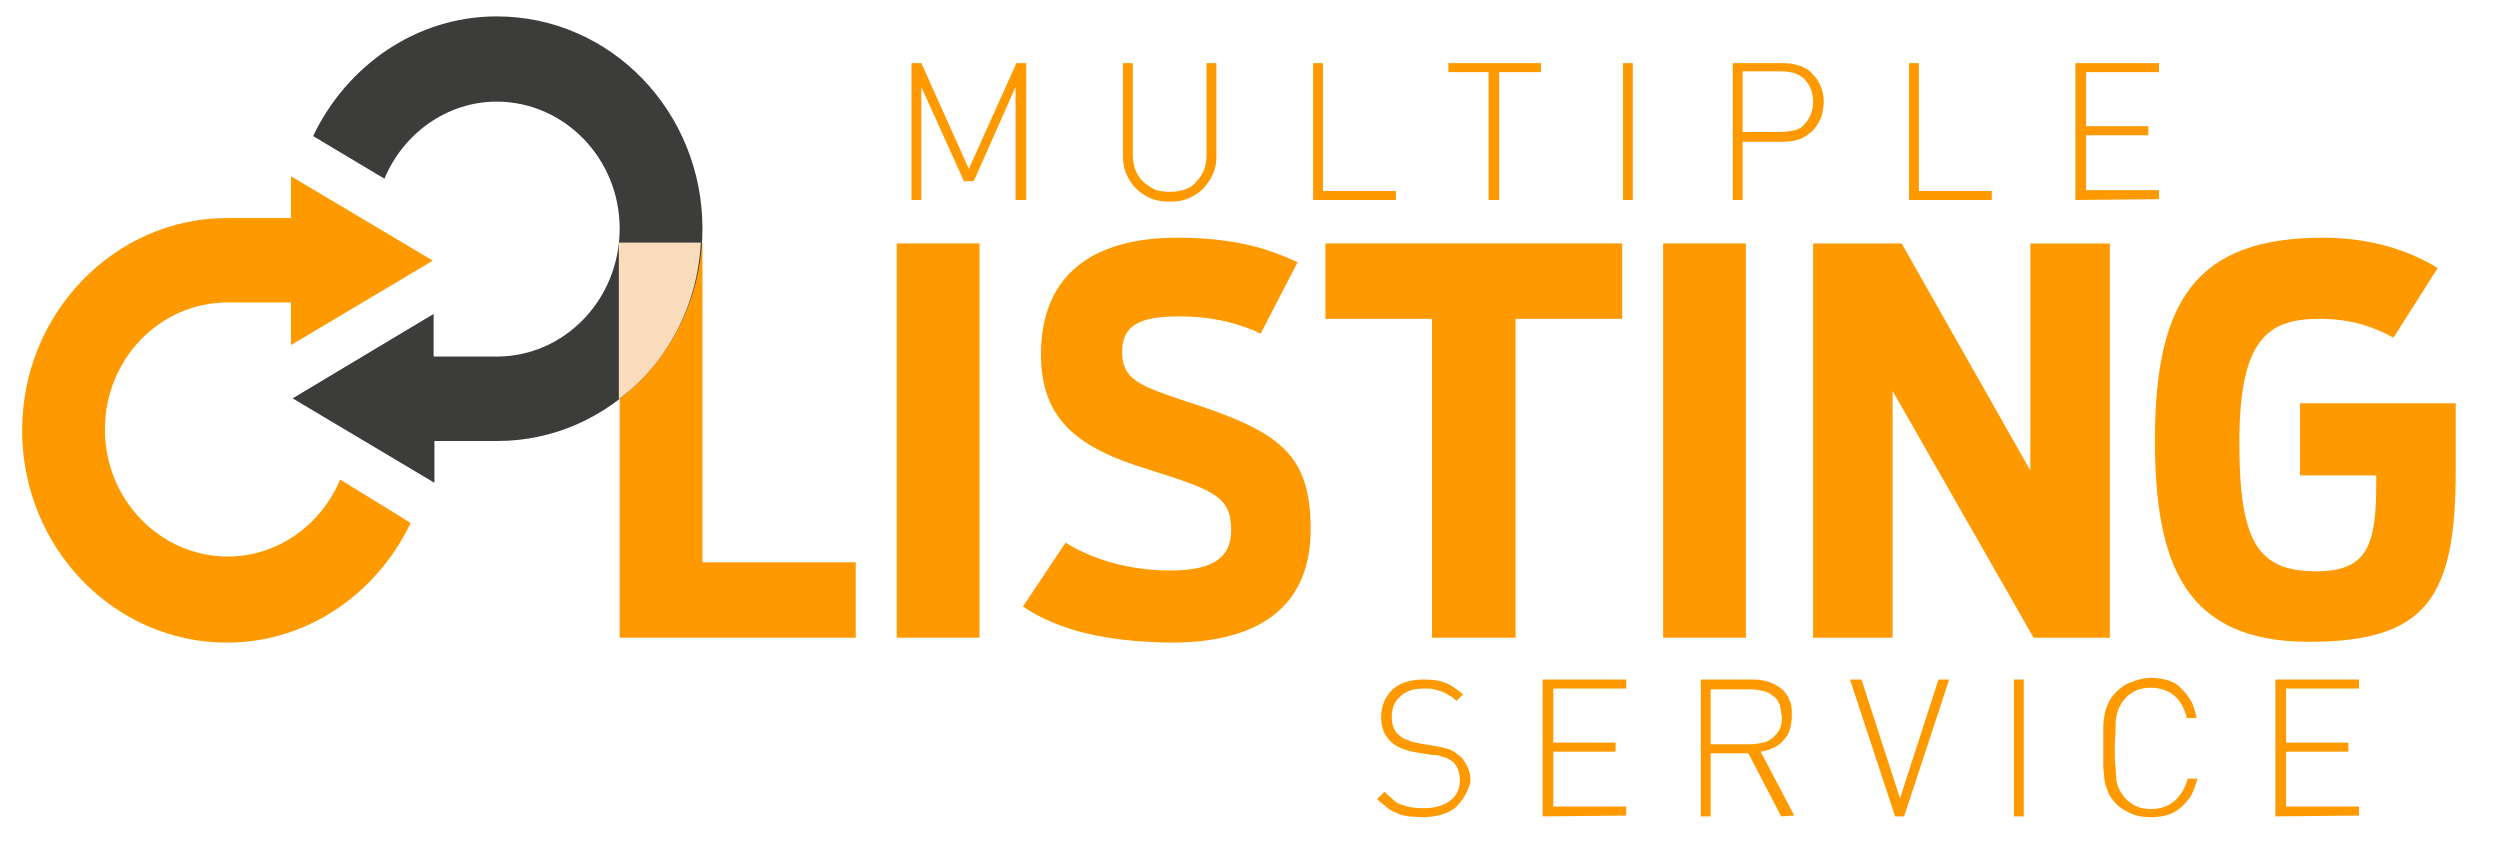 <?xml version="1.0" encoding="utf-8"?>
<!-- Generator: Adobe Illustrator 22.1.0, SVG Export Plug-In . SVG Version: 6.00 Build 0)  -->
<svg version="1.1" id="Calque_1" xmlns="http://www.w3.org/2000/svg" xmlns:xlink="http://www.w3.org/1999/xlink" x="0px" y="0px"
	 viewBox="0 0 305 104" style="enable-background:new 0 0 305 104;" xml:space="preserve">
<style type="text/css">
	.st0{fill:#FF9900;}
	.st1{fill:#3C3C3B;}
	.st2{fill:#F8DCBC;}
</style>
<polygon class="st0" points="75.6,29.7 85.7,29.7 85.7,68.6 104.4,68.6 104.4,77.8 75.6,77.8 "/>
<rect x="109.4" y="29.7" class="st0" width="10.1" height="48.1"/>
<path class="st0" d="M124.8,74l5.2-7.8c2.7,1.7,7.1,3.4,12.8,3.4c5.5,0,7.4-1.8,7.4-4.9c0-4.2-2.2-4.9-10-7.4
	c-9-2.7-13.2-6.3-13.2-14.1c0-9.4,6-14.2,16.6-14.2c6.7,0,10.9,1.2,14.7,3l-4.5,8.7c-2.3-1.1-5.5-2.1-10-2.1c-4.9,0-6.9,1.2-6.9,4.3
	c0,3.3,1.9,4.1,7.6,6c11.5,3.7,15.4,6.3,15.4,15.7c0,8.5-5.2,13.8-17,13.8C134.9,78.3,129.1,76.9,124.8,74"/>
<polygon class="st0" points="174.7,38.9 161.7,38.9 161.7,29.7 197.9,29.7 197.9,38.9 184.9,38.9 184.9,77.8 174.7,77.8 "/>
<rect x="202.9" y="29.7" class="st0" width="10.1" height="48.1"/>
<polygon class="st0" points="221.2,29.7 232,29.7 247.7,57.4 247.7,29.7 257.4,29.7 257.4,77.8 248.1,77.8 230.9,47.7 230.9,77.8 
	221.2,77.8 "/>
<path class="st0" d="M262.9,53.7c0-17.1,5.1-24.7,20.5-24.7c5.9,0,10.6,1.6,14,3.7l-5.4,8.5c-2.2-1.2-4.9-2.3-9-2.3
	c-6.3,0-9.8,2.4-9.8,15.1c0,12.2,2.3,15.7,9.4,15.7c6.2,0,7.3-3.2,7.3-10.6V58h-9.3v-8.8h19v8.1c0,15.5-3.4,21-17.9,21
	C266.7,78.3,262.9,69,262.9,53.7"/>
<g>
	<path class="st0" d="M177.6,98.5c-1,0.8-2.4,1.2-4.1,1.2c-0.6,0-1.2-0.1-1.7-0.1c-0.5-0.1-1-0.2-1.4-0.4c-0.4-0.2-0.9-0.4-1.2-0.7
		c-0.3-0.3-0.8-0.6-1.2-1l0.9-0.9c0.3,0.3,0.8,0.7,1.1,1s0.7,0.5,1.1,0.6c0.3,0.1,0.8,0.3,1.2,0.3c0.4,0.1,0.9,0.1,1.4,0.1
		c1.3,0,2.4-0.3,3.2-0.9s1.2-1.4,1.2-2.5c0-1-0.3-1.8-0.9-2.3c-0.1-0.1-0.3-0.2-0.5-0.3c-0.1-0.1-0.3-0.2-0.5-0.2
		c-0.2-0.1-0.4-0.1-0.6-0.2c-0.2-0.1-0.5-0.1-0.9-0.1l-1.9-0.3c-1.2-0.2-2.3-0.6-3-1.2c-0.9-0.8-1.3-1.8-1.3-3.1
		c0-1.4,0.5-2.5,1.4-3.4c0.9-0.8,2.2-1.2,3.8-1.2c1,0,1.9,0.1,2.6,0.4c0.8,0.3,1.4,0.8,2.2,1.4l-0.8,0.8c-0.3-0.2-0.5-0.5-0.8-0.6
		c-0.3-0.2-0.5-0.3-0.9-0.5c-0.3-0.1-0.7-0.2-1-0.3c-0.4-0.1-0.8-0.1-1.3-0.1c-1.2,0-2.2,0.3-2.9,1c-0.7,0.6-1,1.4-1,2.5
		c0,1,0.3,1.7,0.9,2.2c0.3,0.3,0.7,0.5,1.1,0.6c0.4,0.2,0.9,0.3,1.4,0.4L175,91c0.4,0.1,0.8,0.1,1,0.2c0.3,0.1,0.5,0.1,0.8,0.2
		c0.2,0.1,0.4,0.2,0.6,0.3c0.2,0.1,0.3,0.3,0.5,0.4c0.5,0.3,0.8,0.8,1.1,1.4c0.3,0.5,0.4,1.2,0.4,1.9
		C179.1,96.5,178.5,97.6,177.6,98.5z"/>
	<path class="st0" d="M188.2,99.6V82.9h10.2V84h-8.9v6.6h7.6v1.1h-7.6v6.7h8.9v1.1L188.2,99.6L188.2,99.6z"/>
	<path class="st0" d="M217.3,99.6l-4-7.7h-4.6v7.7h-1.2V82.9h6.4c0.7,0,1.3,0.1,1.9,0.3c0.6,0.2,1.1,0.5,1.5,0.8s0.8,0.8,1,1.4
		c0.3,0.5,0.3,1.2,0.3,1.9c0,1.2-0.3,2.3-1,3c-0.7,0.8-1.6,1.2-2.8,1.4l4.1,7.8L217.3,99.6L217.3,99.6z M217.1,85.9
		c-0.2-0.4-0.4-0.8-0.8-1c-0.3-0.3-0.7-0.5-1.2-0.6s-1-0.2-1.5-0.2h-4.9v6.7h4.9c0.5,0,1-0.1,1.5-0.2s0.8-0.3,1.2-0.6
		c0.3-0.3,0.6-0.6,0.8-1s0.3-0.9,0.3-1.5C217.3,86.8,217.2,86.3,217.1,85.9z"/>
	<path class="st0" d="M232.3,99.6h-1.1l-5.5-16.7h1.4l4.7,14.5l4.7-14.5h1.3L232.3,99.6z"/>
	<path class="st0" d="M245.7,99.6V82.9h1.2v16.7C246.9,99.6,245.7,99.6,245.7,99.6z"/>
	<path class="st0" d="M267.4,96.9c-0.3,0.6-0.8,1.1-1.2,1.5c-0.5,0.4-1,0.8-1.7,1c-0.6,0.2-1.3,0.3-2.1,0.3c-0.8,0-1.6-0.1-2.3-0.4
		c-0.7-0.3-1.4-0.7-1.9-1.2c-0.3-0.3-0.7-0.8-0.9-1.2c-0.2-0.4-0.3-0.8-0.5-1.4c-0.1-0.5-0.1-1.1-0.2-1.8c0-0.7,0-1.5,0-2.5
		s0-1.7,0-2.4s0.1-1.3,0.2-1.8s0.3-1,0.5-1.4s0.5-0.8,0.9-1.2c0.5-0.5,1.2-1,1.9-1.2c0.7-0.3,1.5-0.5,2.3-0.5s1.4,0.1,2.1,0.3
		c0.6,0.2,1.2,0.5,1.6,1c0.5,0.4,0.9,1,1.2,1.5s0.5,1.3,0.7,2.1h-1.2c-0.3-1.2-0.8-2.1-1.5-2.7s-1.7-1-2.9-1c-0.6,0-1.2,0.1-1.7,0.3
		c-0.5,0.2-1,0.5-1.4,1c-0.3,0.3-0.5,0.6-0.7,1c-0.2,0.3-0.3,0.8-0.4,1.2c-0.1,0.5-0.1,1-0.1,1.6s-0.1,1.4-0.1,2.3s0,1.6,0.1,2.3
		c0,0.6,0.1,1.2,0.1,1.6c0.1,0.5,0.2,0.9,0.4,1.2c0.2,0.3,0.4,0.7,0.7,1c0.4,0.4,0.9,0.8,1.4,1s1.1,0.3,1.7,0.3c1.1,0,2.1-0.3,2.9-1
		s1.3-1.6,1.6-2.7h1.2C267.9,95.6,267.7,96.3,267.4,96.9z"/>
	<path class="st0" d="M277.6,99.6V82.9h10.2V84h-8.9v6.6h7.6v1.1h-7.6v6.7h8.9v1.1L277.6,99.6L277.6,99.6z"/>
</g>
<g>
	<path class="st0" d="M123.9,24.4V10.6l-5.1,11.5h-1.2l-5.2-11.5v13.8h-1.2V7.7h1.2l5.8,12.9L124,7.7h1.2v16.7L123.9,24.4
		L123.9,24.4z"/>
	<path class="st0" d="M148,21.2c-0.3,0.7-0.7,1.2-1.2,1.8c-0.5,0.5-1.1,0.9-1.8,1.2c-0.7,0.3-1.4,0.4-2.3,0.4
		c-0.8,0-1.6-0.1-2.3-0.4s-1.3-0.7-1.8-1.2s-0.9-1.1-1.2-1.8c-0.3-0.7-0.4-1.4-0.4-2.3V7.7h1.2v11.1c0,0.7,0.1,1.3,0.3,1.9
		c0.2,0.5,0.5,1,0.9,1.4s0.9,0.7,1.4,1c0.5,0.2,1.2,0.3,1.9,0.3s1.3-0.1,1.9-0.3s1-0.5,1.4-1c0.4-0.4,0.7-0.9,0.9-1.4
		s0.3-1.2,0.3-1.9V7.7h1.2V19C148.4,19.8,148.3,20.5,148,21.2z"/>
	<path class="st0" d="M160.2,24.4V7.7h1.2v15.6h8.9v1.1H160.2L160.2,24.4z"/>
	<path class="st0" d="M182.9,8.8v15.6h-1.3V8.8h-4.9V7.7H188v1.1H182.9z"/>
	<path class="st0" d="M198,24.4V7.7h1.2v16.7L198,24.4L198,24.4z"/>
	<path class="st0" d="M222.1,14.5c-0.3,0.6-0.6,1.1-1,1.5c-0.5,0.4-1,0.8-1.6,1s-1.3,0.3-2,0.3h-4.9v7.1h-1.2V7.7h6.1
		c0.7,0,1.4,0.1,2,0.3c0.6,0.2,1.2,0.5,1.6,1c0.4,0.4,0.8,0.9,1,1.5c0.3,0.6,0.4,1.3,0.4,2.1C222.4,13.2,222.4,13.9,222.1,14.5z
		 M220.9,10.8c-0.2-0.5-0.5-0.8-0.8-1.2c-0.3-0.3-0.8-0.5-1.2-0.7c-0.5-0.1-1-0.2-1.6-0.2h-4.7v7.4h4.7c0.5,0,1.1-0.1,1.6-0.2
		s0.9-0.3,1.2-0.7c0.3-0.3,0.6-0.7,0.8-1.2s0.3-1,0.3-1.6C221.2,11.9,221.1,11.3,220.9,10.8z"/>
	<path class="st0" d="M232.9,24.4V7.7h1.2v15.6h8.9v1.1H232.9L232.9,24.4z"/>
	<path class="st0" d="M253.2,24.4V7.7h10.2v1.1h-8.9v6.6h7.6v1.1h-7.6v6.7h8.9v1.1L253.2,24.4L253.2,24.4z"/>
</g>
<path class="st0" d="M41.5,58.5c-2.3,5.5-7.6,9.4-13.7,9.4c-8.2,0-15-6.9-15-15.5s6.7-15.5,15-15.5h7.7v5.2l17.3-10.3L35.5,21.5v5.1
	h-7.8c-13.7,0-25,11.6-25,25.9s11.2,25.9,25,25.9c9.8,0,18.3-6,22.4-14.6L41.5,58.5z"/>
<path class="st1" d="M46.9,21.8c2.3-5.5,7.6-9.4,13.7-9.4c8.2,0,15,6.9,15,15.5s-6.7,15.6-15,15.6h-7.7v-5.2L35.7,48.6L53,58.9v-5.1
	h7.7c13.7,0,25-11.6,25-25.9S74.5,2,60.6,2c-9.8,0-18.3,6-22.4,14.6L46.9,21.8z"/>
<path class="st2" d="M85.5,29.6h-10c0,0.1,0,0.1,0,0.1v19C81.3,44.4,85.1,37.4,85.5,29.6"/>
</svg>
